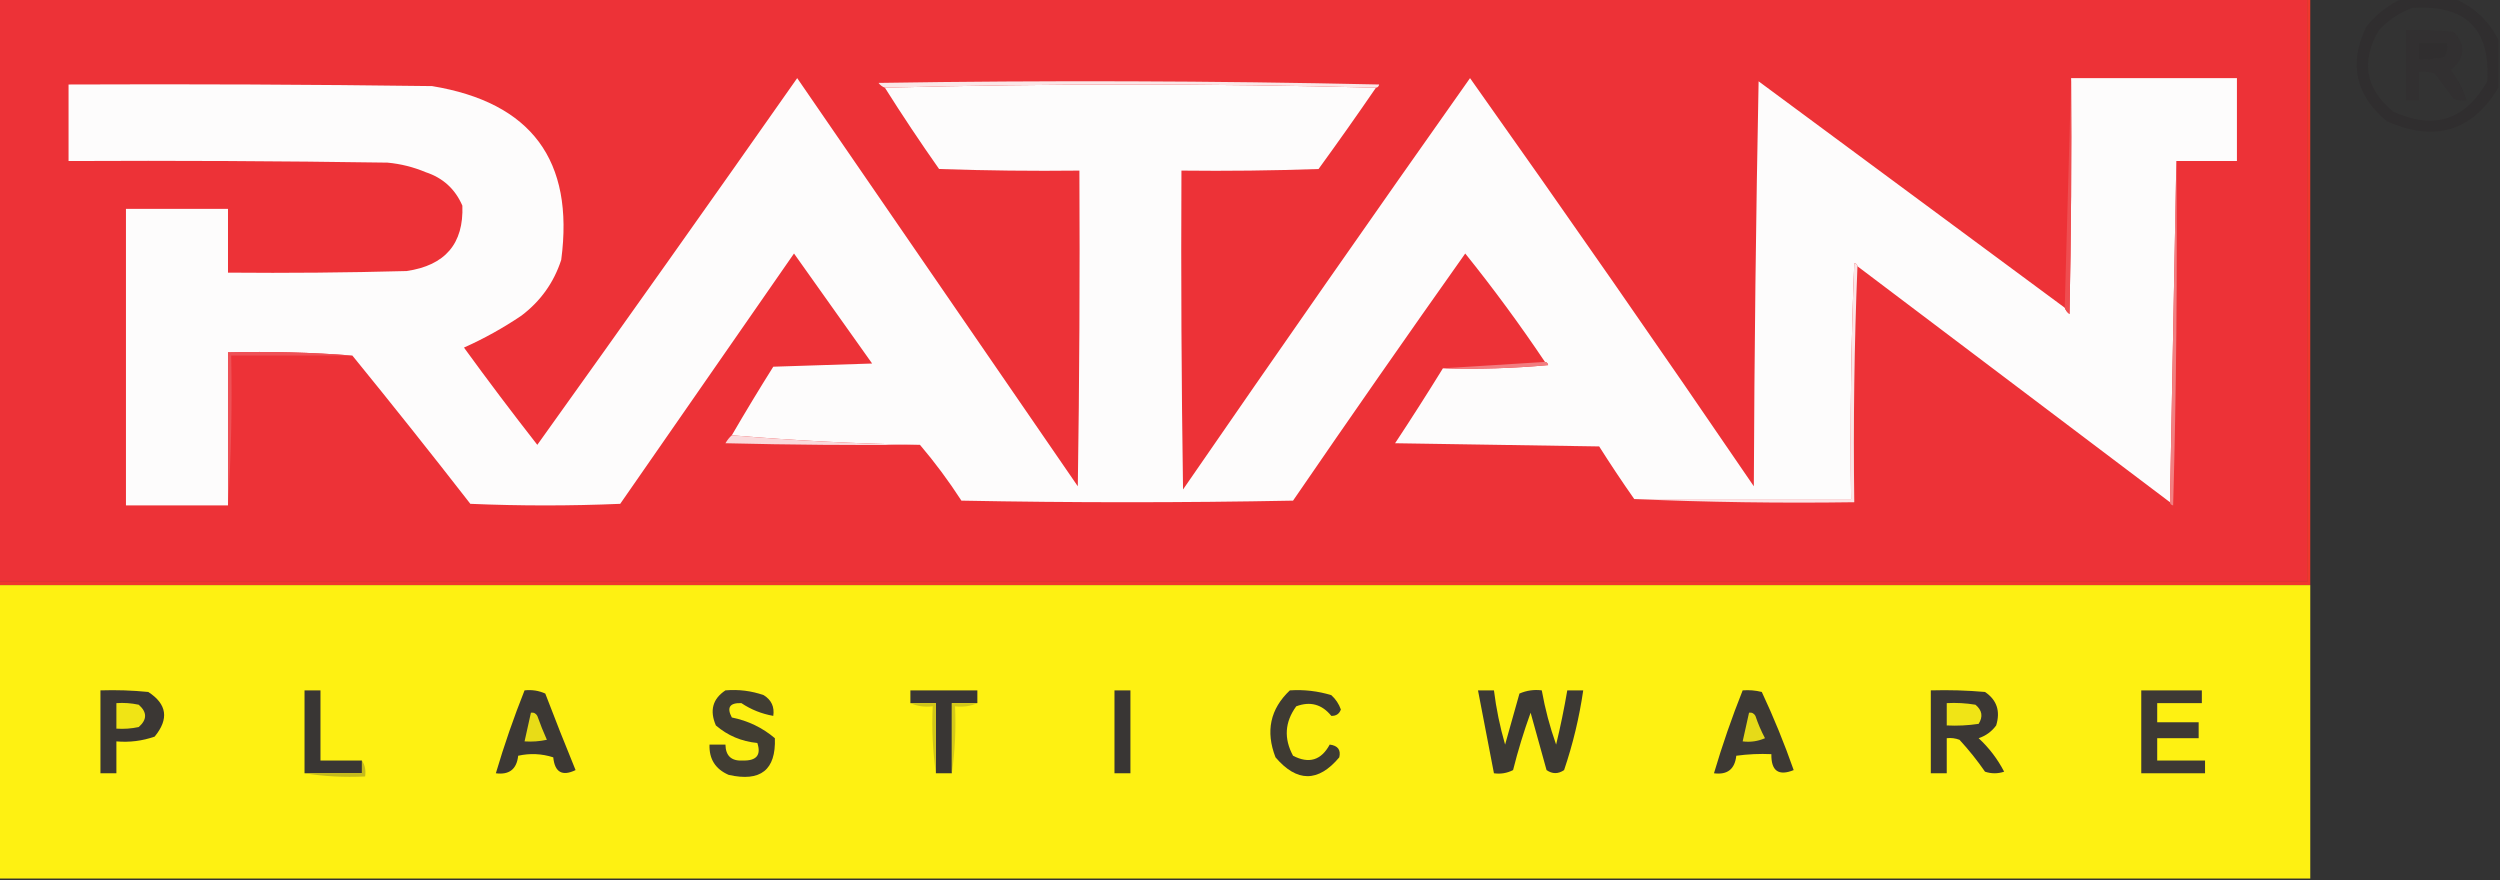 <svg xmlns:xlink="http://www.w3.org/1999/xlink" style="shape-rendering:geometricPrecision; text-rendering:geometricPrecision; image-rendering:optimizeQuality; fill-rule:evenodd; clip-rule:evenodd" height="276px" width="784px" version="1.1" xmlns="http://www.w3.org/2000/svg">
<rect width="100%" height="100%" fill="#333333" stroke="none"/>
<g><path d="M 753.5,-0.5 C 758.833,-0.5 764.167,-0.5 769.5,-0.5C 775.751,2.083 780.418,6.416 783.5,12.5C 783.5,17.5 783.5,22.5 783.5,27.5C 775.204,41.214 763.538,44.714 748.5,38C 738.669,29.845 736.502,20.011 742,8.5C 745.161,4.491 748.994,1.491 753.5,-0.5 Z M 756.5,2.5 C 773.228,1.396 781.061,9.063 780,25.5C 773.121,37.681 763.288,40.848 750.5,35C 741.787,27.808 740.287,19.308 746,9.5C 748.998,6.262 752.498,3.929 756.5,2.5 Z M 758.5,13.5 C 761.5,13.5 764.5,13.5 767.5,13.5C 767.714,15.144 767.38,16.644 766.5,18C 763.854,18.497 761.187,18.664 758.5,18.5C 758.5,16.833 758.5,15.167 758.5,13.5 Z" fill="#302d2e" style="opacity:0.823"></path></g>
<g><path d="M -0.5,-0.5 C 240.833,-0.5 482.167,-0.5 723.5,-0.5C 723.5,60.5 723.5,121.5 723.5,182.5C 482.167,182.5 240.833,182.5 -0.5,182.5C -0.5,121.5 -0.5,60.5 -0.5,-0.5 Z" fill="#ed3237" style="opacity:1"></path></g>
<g><path d="M 754.5,9.5 C 759.511,9.334 764.511,9.501 769.5,10C 773.406,14.245 773.073,18.245 768.5,22C 770.85,24.869 772.516,28.035 773.5,31.5C 772.127,31.657 770.793,31.49 769.5,31C 767.5,28.333 765.5,25.667 763.5,23C 761.866,22.506 760.199,22.34 758.5,22.5C 758.5,25.5 758.5,28.5 758.5,31.5C 757.167,31.5 755.833,31.5 754.5,31.5C 754.5,24.167 754.5,16.833 754.5,9.5 Z M 758.5,13.5 C 758.5,15.167 758.5,16.833 758.5,18.5C 761.187,18.664 763.854,18.497 766.5,18C 767.38,16.644 767.714,15.144 767.5,13.5C 764.5,13.5 761.5,13.5 758.5,13.5 Z" fill="#322f30" style="opacity:0.851"></path></g>
<g><path d="M 277.5,27.5 C 328.833,26.167 380.167,26.167 431.5,27.5C 425.633,36.059 419.633,44.559 413.5,53C 399.171,53.5 384.837,53.667 370.5,53.5C 370.333,86.835 370.5,120.168 371,153.5C 400.754,110.325 430.754,67.325 461,24.5C 491.056,66.891 520.723,109.557 550,152.5C 550.167,110.163 550.667,67.829 551.5,25.5C 583.518,49.191 615.518,72.858 647.5,96.5C 647.783,97.289 648.283,97.956 649,98.5C 649.5,73.836 649.667,49.169 649.5,24.5C 666.833,24.5 684.167,24.5 701.5,24.5C 701.5,33.167 701.5,41.833 701.5,50.5C 695.167,50.5 688.833,50.5 682.5,50.5C 681.833,86.167 681.167,121.833 680.5,157.5C 647.833,132.833 615.167,108.167 582.5,83.5C 582.44,82.957 582.107,82.624 581.5,82.5C 580.5,107.158 580.167,131.824 580.5,156.5C 557.833,156.5 535.167,156.5 512.5,156.5C 508.72,151.115 505.053,145.615 501.5,140C 480.167,139.667 458.833,139.333 437.5,139C 442.635,131.223 447.635,123.39 452.5,115.5C 463.52,115.832 474.52,115.499 485.5,114.5C 485.376,113.893 485.043,113.56 484.5,113.5C 476.652,101.803 468.319,90.469 459.5,79.5C 441.305,105.195 423.305,131.029 405.5,157C 370.833,157.667 336.167,157.667 301.5,157C 297.511,150.831 293.178,144.998 288.5,139.5C 268.645,139.163 248.979,138.163 229.5,136.5C 233.696,129.278 238.03,122.111 242.5,115C 252.833,114.667 263.167,114.333 273.5,114C 265.333,102.5 257.167,91 249,79.5C 230.833,105.667 212.667,131.833 194.5,158C 178.833,158.667 163.167,158.667 147.5,158C 135.303,142.313 122.969,126.813 110.5,111.5C 97.677,110.505 84.677,110.171 71.5,110.5C 71.5,126.5 71.5,142.5 71.5,158.5C 60.833,158.5 50.167,158.5 39.5,158.5C 39.5,127.5 39.5,96.5 39.5,65.5C 50.167,65.5 60.833,65.5 71.5,65.5C 71.5,72.167 71.5,78.833 71.5,85.5C 90.17,85.667 108.836,85.5 127.5,85C 139.614,83.238 145.447,76.404 145,64.5C 142.753,59.288 138.92,55.788 133.5,54C 129.653,52.384 125.653,51.384 121.5,51C 88.168,50.5 54.835,50.333 21.5,50.5C 21.5,42.5 21.5,34.5 21.5,26.5C 59.502,26.333 97.501,26.5 135.5,27C 166.642,32.133 180.142,50.3 176,81.5C 173.685,88.619 169.519,94.452 163.5,99C 157.79,102.855 151.79,106.188 145.5,109C 153.006,119.332 160.672,129.499 168.5,139.5C 195.829,101.329 222.995,62.995 250,24.5C 279.333,67.167 308.667,109.833 338,152.5C 338.5,119.502 338.667,86.502 338.5,53.5C 323.83,53.667 309.163,53.5 294.5,53C 288.586,44.6 282.919,36.1 277.5,27.5 Z" fill="#fdfcfc" style="opacity:1"></path></g>
<g><path d="M 431.5,27.5 C 380.167,26.167 328.833,26.167 277.5,27.5C 276.711,27.217 276.044,26.717 275.5,26C 327.837,25.167 380.17,25.333 432.5,26.5C 432.376,27.107 432.043,27.44 431.5,27.5 Z" fill="#fbe7e8" style="opacity:1"></path></g>
<g><path d="M 649.5,24.5 C 649.667,49.169 649.5,73.836 649,98.5C 648.283,97.956 647.783,97.289 647.5,96.5C 648.167,72.5 648.833,48.5 649.5,24.5 Z" fill="#ef4d50" style="opacity:1"></path></g>
<g><path d="M 682.5,50.5 C 682.833,86.506 682.5,122.506 681.5,158.5C 680.893,158.376 680.56,158.043 680.5,157.5C 681.167,121.833 681.833,86.167 682.5,50.5 Z" fill="#f27f81" style="opacity:1"></path></g>
<g><path d="M 110.5,111.5 C 97.833,111.5 85.167,111.5 72.5,111.5C 72.83,127.342 72.496,143.009 71.5,158.5C 71.5,142.5 71.5,126.5 71.5,110.5C 84.677,110.171 97.677,110.505 110.5,111.5 Z" fill="#ee5156" style="opacity:1"></path></g>
<g><path d="M 484.5,113.5 C 485.043,113.56 485.376,113.893 485.5,114.5C 474.52,115.499 463.52,115.832 452.5,115.5C 463.167,114.833 473.833,114.167 484.5,113.5 Z" fill="#f27d80" style="opacity:1"></path></g>
<g><path d="M 229.5,136.5 C 248.979,138.163 268.645,139.163 288.5,139.5C 268.164,139.667 247.831,139.5 227.5,139C 228.066,138.005 228.733,137.172 229.5,136.5 Z" fill="#fadadc" style="opacity:1"></path></g>
<g><path d="M 582.5,83.5 C 581.502,107.994 581.169,132.661 581.5,157.5C 558.327,157.831 535.327,157.498 512.5,156.5C 535.167,156.5 557.833,156.5 580.5,156.5C 580.167,131.824 580.5,107.158 581.5,82.5C 582.107,82.624 582.44,82.957 582.5,83.5 Z" fill="#fbe5e6" style="opacity:1"></path></g>
<g><path d="M 723.5,-0.5 C 723.833,-0.5 724.167,-0.5 724.5,-0.5C 724.5,60.833 724.5,122.167 724.5,183.5C 482.833,183.5 241.167,183.5 -0.5,183.5C -0.5,183.167 -0.5,182.833 -0.5,182.5C 240.833,182.5 482.167,182.5 723.5,182.5C 723.5,121.5 723.5,60.5 723.5,-0.5 Z" fill="#f1382d" style="opacity:0.988"></path></g>
<g><path d="M -0.5,183.5 C 241.167,183.5 482.833,183.5 724.5,183.5C 724.5,214.167 724.5,244.833 724.5,275.5C 482.833,275.5 241.167,275.5 -0.5,275.5C -0.5,244.833 -0.5,214.167 -0.5,183.5 Z" fill="#fef112" style="opacity:1"></path></g>
<g><path d="M 227.5,216.5 C 231.637,216.146 235.637,216.646 239.5,218C 241.919,219.509 242.919,221.675 242.5,224.5C 238.864,223.86 235.53,222.526 232.5,220.5C 228.834,220.369 227.834,221.869 229.5,225C 234.594,226.026 239.094,228.193 243,231.5C 243.363,241.448 238.53,245.281 228.5,243C 224.345,241.189 222.345,238.023 222.5,233.5C 224.167,233.5 225.833,233.5 227.5,233.5C 227.564,237.062 229.397,238.729 233,238.5C 237.249,238.604 238.749,236.771 237.5,233C 232.543,232.518 228.21,230.685 224.5,227.5C 222.484,222.826 223.484,219.159 227.5,216.5 Z" fill="#413d33" style="opacity:1"></path></g>
<g><path d="M 404.5,216.5 C 408.936,216.21 413.27,216.71 417.5,218C 418.872,219.242 419.872,220.742 420.5,222.5C 420,223.881 419,224.547 417.5,224.5C 414.55,220.858 410.884,219.858 406.5,221.5C 402.906,226.428 402.573,231.595 405.5,237C 410.493,239.602 414.326,238.436 417,233.5C 419.544,233.821 420.544,235.155 420,237.5C 413.392,245.373 406.725,245.373 400,237.5C 396.832,229.345 398.332,222.345 404.5,216.5 Z" fill="#3e3a33" style="opacity:1"></path></g>
<g><path d="M 31.5,216.5 C 36.511,216.334 41.511,216.501 46.5,217C 52.377,220.804 53.044,225.471 48.5,231C 44.637,232.354 40.637,232.854 36.5,232.5C 36.5,235.833 36.5,239.167 36.5,242.5C 34.833,242.5 33.167,242.5 31.5,242.5C 31.5,233.833 31.5,225.167 31.5,216.5 Z" fill="#3b3734" style="opacity:1"></path></g>
<g><path d="M 113.5,238.5 C 113.5,239.833 113.5,241.167 113.5,242.5C 107.5,242.5 101.5,242.5 95.5,242.5C 95.5,233.833 95.5,225.167 95.5,216.5C 97.167,216.5 98.833,216.5 100.5,216.5C 100.5,223.833 100.5,231.167 100.5,238.5C 104.833,238.5 109.167,238.5 113.5,238.5 Z" fill="#393634" style="opacity:1"></path></g>
<g><path d="M 164.5,216.5 C 166.792,216.244 168.959,216.577 171,217.5C 174.069,225.54 177.235,233.54 180.5,241.5C 176.311,243.52 173.977,242.187 173.5,237.5C 169.878,236.341 166.211,236.175 162.5,237C 162.04,241.217 159.706,243.051 155.5,242.5C 158.102,233.695 161.102,225.028 164.5,216.5 Z" fill="#3c3834" style="opacity:1"></path></g>
<g><path d="M 306.5,220.5 C 303.833,220.5 301.167,220.5 298.5,220.5C 298.5,227.833 298.5,235.167 298.5,242.5C 296.833,242.5 295.167,242.5 293.5,242.5C 293.5,235.167 293.5,227.833 293.5,220.5C 290.833,220.5 288.167,220.5 285.5,220.5C 285.5,219.167 285.5,217.833 285.5,216.5C 292.5,216.5 299.5,216.5 306.5,216.5C 306.5,217.833 306.5,219.167 306.5,220.5 Z" fill="#393634" style="opacity:1"></path></g>
<g><path d="M 349.5,216.5 C 351.167,216.5 352.833,216.5 354.5,216.5C 354.5,225.167 354.5,233.833 354.5,242.5C 352.833,242.5 351.167,242.5 349.5,242.5C 349.5,233.833 349.5,225.167 349.5,216.5 Z" fill="#393634" style="opacity:1"></path></g>
<g><path d="M 463.5,216.5 C 465.167,216.5 466.833,216.5 468.5,216.5C 469.217,222.252 470.384,227.919 472,233.5C 473.501,228.161 475.001,222.828 476.5,217.5C 478.743,216.526 481.076,216.192 483.5,216.5C 484.541,222.332 486.041,227.999 488,233.5C 489.361,227.86 490.528,222.194 491.5,216.5C 493.167,216.5 494.833,216.5 496.5,216.5C 495.262,225.027 493.262,233.36 490.5,241.5C 488.647,242.76 486.814,242.76 485,241.5C 483.333,235.5 481.667,229.5 480,223.5C 477.865,229.404 476.032,235.404 474.5,241.5C 472.604,242.466 470.604,242.799 468.5,242.5C 466.829,233.825 465.163,225.158 463.5,216.5 Z" fill="#3c3934" style="opacity:1"></path></g>
<g><path d="M 546.5,216.5 C 548.527,216.338 550.527,216.505 552.5,217C 556.239,224.981 559.572,233.148 562.5,241.5C 557.75,243.431 555.417,241.764 555.5,236.5C 551.818,236.335 548.152,236.501 544.5,237C 544.04,241.217 541.706,243.051 537.5,242.5C 540.102,233.695 543.102,225.028 546.5,216.5 Z" fill="#3d3934" style="opacity:1"></path></g>
<g><path d="M 605.5,216.5 C 611.176,216.334 616.843,216.501 622.5,217C 626.212,219.513 627.378,223.013 626,227.5C 624.58,229.422 622.747,230.755 620.5,231.5C 623.762,234.512 626.428,238.012 628.5,242C 626.5,242.667 624.5,242.667 622.5,242C 620.074,238.484 617.407,235.151 614.5,232C 613.207,231.51 611.873,231.343 610.5,231.5C 610.5,235.167 610.5,238.833 610.5,242.5C 608.833,242.5 607.167,242.5 605.5,242.5C 605.5,233.833 605.5,225.167 605.5,216.5 Z" fill="#3b3734" style="opacity:1"></path></g>
<g><path d="M 671.5,216.5 C 677.833,216.5 684.167,216.5 690.5,216.5C 690.5,217.833 690.5,219.167 690.5,220.5C 685.833,220.5 681.167,220.5 676.5,220.5C 676.5,222.5 676.5,224.5 676.5,226.5C 680.833,226.5 685.167,226.5 689.5,226.5C 689.5,228.167 689.5,229.833 689.5,231.5C 685.167,231.5 680.833,231.5 676.5,231.5C 676.5,233.833 676.5,236.167 676.5,238.5C 681.5,238.5 686.5,238.5 691.5,238.5C 691.5,239.833 691.5,241.167 691.5,242.5C 684.833,242.5 678.167,242.5 671.5,242.5C 671.5,233.833 671.5,225.167 671.5,216.5 Z" fill="#3d3934" style="opacity:1"></path></g>
<g><path d="M 36.5,220.5 C 38.857,220.337 41.19,220.503 43.5,221C 46.167,223.333 46.167,225.667 43.5,228C 41.19,228.497 38.857,228.663 36.5,228.5C 36.5,225.833 36.5,223.167 36.5,220.5 Z" fill="#f0e415" style="opacity:1"></path></g>
<g><path d="M 285.5,220.5 C 288.167,220.5 290.833,220.5 293.5,220.5C 293.5,227.833 293.5,235.167 293.5,242.5C 292.509,235.687 292.175,228.687 292.5,221.5C 289.941,221.802 287.607,221.468 285.5,220.5 Z" fill="#cfc51a" style="opacity:1"></path></g>
<g><path d="M 306.5,220.5 C 304.393,221.468 302.059,221.802 299.5,221.5C 299.825,228.687 299.491,235.687 298.5,242.5C 298.5,235.167 298.5,227.833 298.5,220.5C 301.167,220.5 303.833,220.5 306.5,220.5 Z" fill="#d4c919" style="opacity:1"></path></g>
<g><path d="M 610.5,220.5 C 613.518,220.335 616.518,220.502 619.5,221C 621.602,222.733 621.935,224.733 620.5,227C 617.183,227.498 613.85,227.665 610.5,227.5C 610.5,225.167 610.5,222.833 610.5,220.5 Z" fill="#f0e416" style="opacity:1"></path></g>
<g><path d="M 166.5,223.5 C 167.376,223.369 168.043,223.702 168.5,224.5C 169.407,227.057 170.407,229.557 171.5,232C 169.19,232.497 166.857,232.663 164.5,232.5C 165.167,229.5 165.833,226.5 166.5,223.5 Z" fill="#e8dc17" style="opacity:1"></path></g>
<g><path d="M 548.5,223.5 C 549.376,223.369 550.043,223.702 550.5,224.5C 551.305,226.915 552.305,229.249 553.5,231.5C 551.257,232.474 548.924,232.808 546.5,232.5C 547.167,229.5 547.833,226.5 548.5,223.5 Z" fill="#e6da18" style="opacity:1"></path></g>
<g><path d="M 113.5,238.5 C 114.451,239.919 114.784,241.585 114.5,243.5C 107.978,243.823 101.645,243.49 95.5,242.5C 101.5,242.5 107.5,242.5 113.5,242.5C 113.5,241.167 113.5,239.833 113.5,238.5 Z" fill="#c5bb1c" style="opacity:1"></path></g>
</svg>
